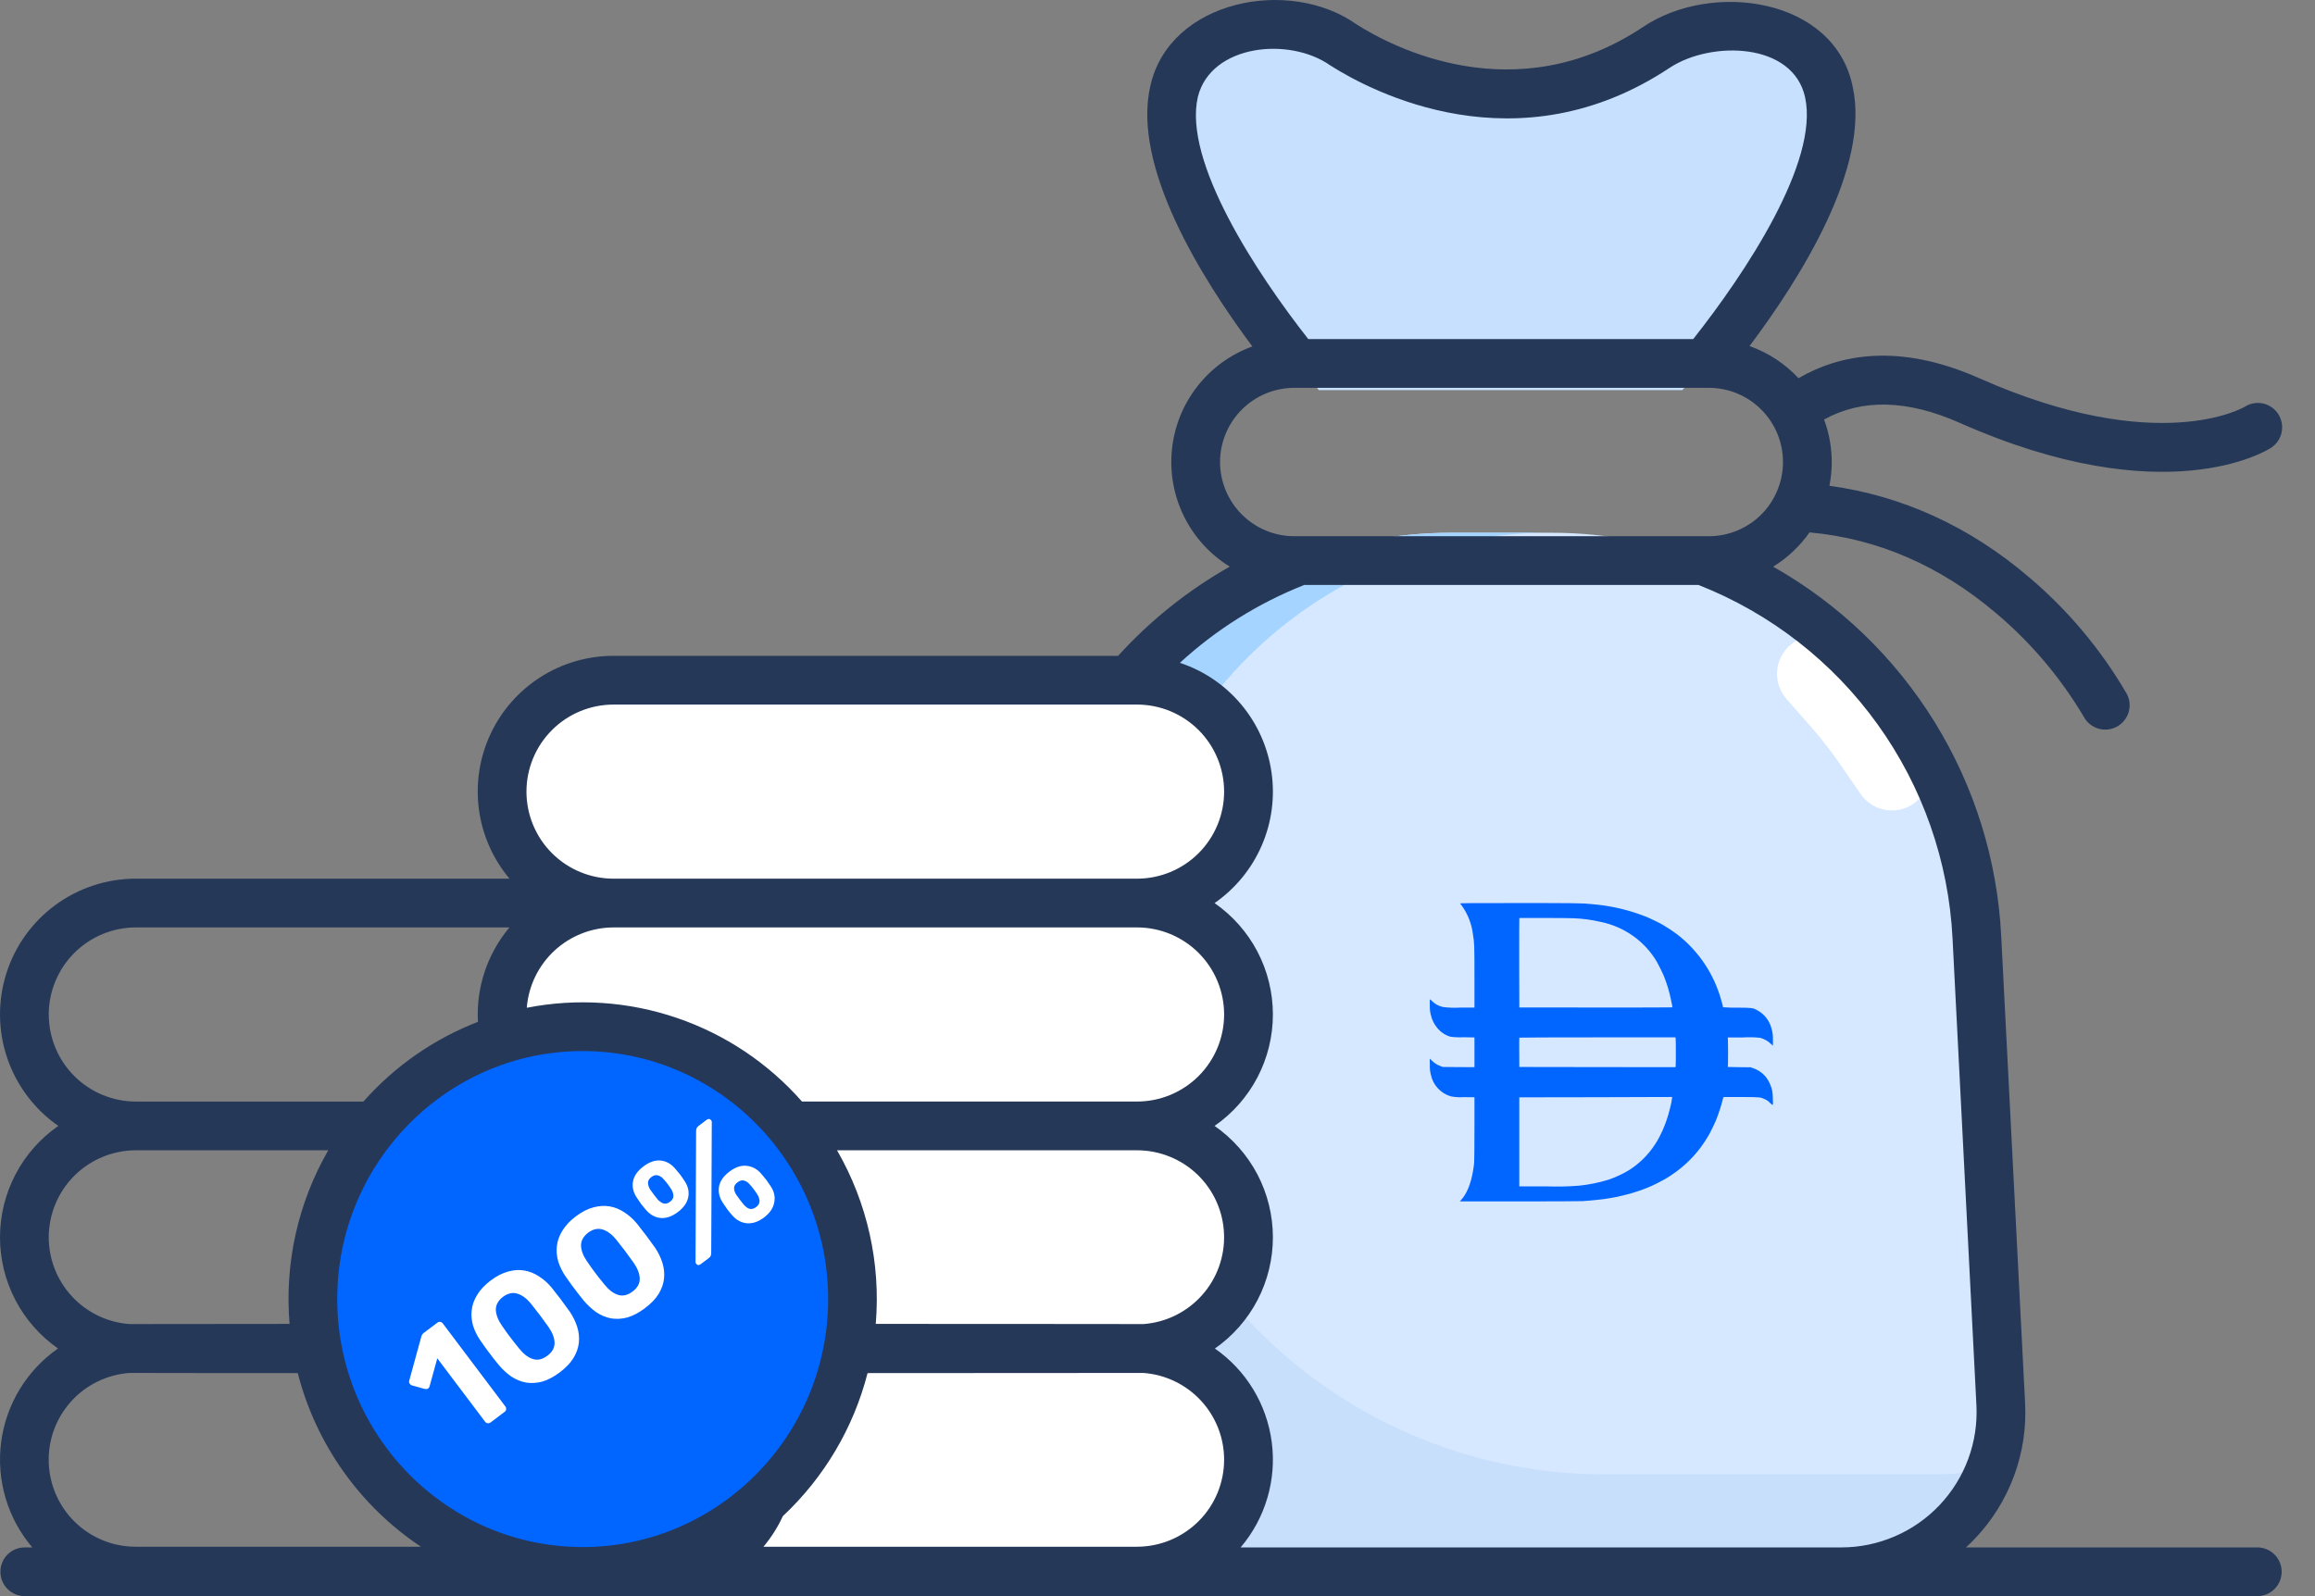 <svg width="58" height="40" viewBox="0 0 58 40" fill="none" xmlns="http://www.w3.org/2000/svg">
<rect x="0" y="0" width="58" height="40" fill="#808080" stroke="none"/>
<path d="M38.881 13.351H36.35C33.614 13.353 30.984 14.406 29.003 16.293C27.021 18.179 25.84 20.754 25.703 23.486L25.105 35.178C25.076 35.72 25.159 36.263 25.346 36.772C25.534 37.281 25.824 37.747 26.197 38.141C26.57 38.535 27.02 38.849 27.519 39.063C28.017 39.278 28.554 39.389 29.097 39.389H46.134C46.677 39.389 47.214 39.278 47.712 39.063C48.211 38.849 48.661 38.535 49.034 38.141C49.408 37.747 49.697 37.281 49.885 36.772C50.073 36.263 50.155 35.72 50.127 35.178L49.528 23.486C49.391 20.754 48.21 18.179 46.229 16.293C44.247 14.406 41.617 13.353 38.881 13.351Z" fill="#D6E8FF"/>
<path d="M48.577 36.947H40.185C38.529 36.947 36.89 36.61 35.368 35.957C33.846 35.303 32.473 34.347 31.332 33.146C30.191 31.945 29.306 30.525 28.731 28.972C28.157 27.418 27.904 25.764 27.989 24.11L28.146 21.043C28.248 18.993 28.94 17.017 30.139 15.351C28.835 16.286 27.76 17.503 26.992 18.912C26.224 20.32 25.784 21.884 25.703 23.486L25.105 35.178C25.076 35.72 25.159 36.262 25.346 36.772C25.534 37.281 25.824 37.747 26.197 38.141C26.57 38.534 27.02 38.848 27.519 39.063C28.017 39.278 28.554 39.389 29.097 39.389H46.134C46.961 39.389 47.768 39.132 48.443 38.654C49.118 38.175 49.628 37.5 49.903 36.72C49.477 36.87 49.029 36.947 48.577 36.947V36.947Z" fill="#C8DFFC"/>
<path d="M27.547 35.179L28.146 23.487C28.283 20.754 29.464 18.179 31.446 16.293C33.427 14.406 36.057 13.353 38.793 13.351H36.35C33.615 13.353 30.985 14.406 29.003 16.293C27.022 18.179 25.841 20.754 25.703 23.486L25.105 35.178C25.077 35.72 25.159 36.263 25.347 36.772C25.535 37.281 25.824 37.747 26.198 38.141C26.571 38.535 27.021 38.849 27.519 39.063C28.018 39.278 28.555 39.389 29.098 39.389H31.54C30.997 39.389 30.46 39.278 29.962 39.063C29.463 38.849 29.013 38.535 28.64 38.141C28.267 37.747 27.977 37.281 27.789 36.772C27.601 36.263 27.519 35.721 27.547 35.178V35.179Z" fill="#A4D4FF"/>
<path d="M45.385 18.229C45.633 18.512 45.865 18.809 46.08 19.12L46.618 19.901C46.756 20.1 46.965 20.239 47.202 20.29C47.438 20.34 47.686 20.299 47.893 20.173C48.1 20.047 48.251 19.847 48.315 19.614C48.38 19.38 48.352 19.131 48.239 18.917C47.682 17.895 46.963 16.971 46.109 16.181C45.936 16.024 45.712 15.937 45.479 15.935C45.246 15.934 45.02 16.018 44.846 16.173L44.844 16.174C44.655 16.341 44.539 16.575 44.523 16.827C44.507 17.078 44.591 17.326 44.757 17.515L45.385 18.229Z" fill="white"/>
<path d="M41.504 1.184C42.302 0.652 43.678 0.48 44.557 0.861C48.574 2.604 42.149 9.776 42.149 9.776H33.044C33.044 9.776 26.601 2.532 30.74 0.836C31.214 0.645 31.727 0.571 32.236 0.622C32.744 0.673 33.233 0.846 33.66 1.126C34.547 1.69 37.967 3.541 41.504 1.184L41.504 1.184Z" fill="#C7E0FD"/>
<path d="M36.58 22.64C36.583 22.645 36.602 22.668 36.62 22.691C36.776 22.907 36.874 23.159 36.904 23.423C36.94 23.633 36.941 23.7 36.941 24.503V25.251H36.581C36.438 25.26 36.293 25.255 36.151 25.236C36.045 25.213 35.949 25.16 35.874 25.084C35.818 25.024 35.82 25.021 35.823 25.201C35.819 25.283 35.829 25.366 35.851 25.446C35.878 25.559 35.93 25.665 36.004 25.755C36.09 25.863 36.207 25.942 36.34 25.981C36.446 25.995 36.553 26 36.659 25.994L36.941 25.999V26.744L36.544 26.742L36.147 26.739L36.078 26.712C36.003 26.684 35.935 26.64 35.879 26.584L35.82 26.531L35.824 26.695C35.82 26.778 35.829 26.862 35.851 26.942C35.878 27.067 35.938 27.182 36.025 27.275C36.112 27.369 36.222 27.438 36.344 27.474C36.453 27.496 36.564 27.503 36.675 27.495L36.941 27.498V28.269C36.941 28.734 36.938 29.077 36.934 29.135C36.93 29.188 36.916 29.288 36.903 29.358C36.847 29.679 36.747 29.92 36.602 30.077L36.573 30.108H38.028C38.897 30.108 39.547 30.105 39.643 30.101C39.81 30.092 40.184 30.055 40.269 30.037C40.295 30.032 40.345 30.024 40.378 30.019C40.447 30.009 40.563 29.985 40.729 29.942C40.953 29.887 41.173 29.812 41.385 29.718C41.45 29.689 41.638 29.594 41.687 29.564C41.714 29.548 41.746 29.529 41.758 29.523C41.817 29.488 41.874 29.451 41.929 29.41C41.97 29.381 42.01 29.352 42.019 29.346C42.055 29.322 42.179 29.218 42.236 29.166C42.446 28.975 42.626 28.754 42.772 28.511C42.792 28.476 42.818 28.433 42.829 28.415C42.858 28.367 42.974 28.126 42.986 28.09C42.989 28.077 42.994 28.065 43.001 28.053C43.068 27.883 43.124 27.708 43.168 27.529C43.173 27.501 43.176 27.497 43.197 27.492C43.211 27.49 43.411 27.49 43.643 27.492C44.105 27.495 44.105 27.495 44.208 27.543C44.26 27.565 44.307 27.598 44.346 27.639C44.429 27.714 44.422 27.726 44.417 27.538C44.417 27.47 44.412 27.401 44.401 27.333C44.387 27.27 44.367 27.209 44.339 27.151C44.301 27.064 44.246 26.985 44.176 26.92C44.106 26.855 44.023 26.805 43.933 26.773L43.863 26.747L43.575 26.744L43.289 26.739L43.293 26.639C43.296 26.506 43.296 26.244 43.292 26.109L43.289 26L43.672 25.999C43.814 25.99 43.956 25.993 44.098 26.008C44.2 26.035 44.293 26.087 44.369 26.161L44.419 26.207V26.081C44.424 25.973 44.411 25.865 44.38 25.762C44.354 25.668 44.309 25.58 44.249 25.503C44.188 25.427 44.112 25.363 44.026 25.317C43.914 25.257 43.908 25.255 43.523 25.252C43.407 25.255 43.29 25.252 43.174 25.242C43.169 25.237 43.165 25.229 43.165 25.222C43.157 25.181 43.147 25.141 43.134 25.102C42.957 24.428 42.561 23.831 42.008 23.407C41.933 23.349 41.75 23.228 41.676 23.187C41.648 23.171 41.617 23.153 41.609 23.148C41.573 23.128 41.365 23.027 41.314 23.005C41.283 22.992 41.243 22.975 41.225 22.968C40.839 22.816 40.435 22.716 40.023 22.672C39.96 22.667 39.876 22.657 39.837 22.654C39.662 22.634 39.419 22.631 38.036 22.631C36.868 22.631 36.575 22.634 36.58 22.64ZM39.424 23.012C39.652 23.02 39.879 23.051 40.102 23.103C40.395 23.162 40.672 23.282 40.915 23.455C41.159 23.628 41.363 23.851 41.514 24.109C41.545 24.159 41.672 24.418 41.691 24.471C41.765 24.658 41.823 24.852 41.864 25.049C41.873 25.096 41.886 25.158 41.892 25.187C41.898 25.206 41.9 25.225 41.898 25.245C41.894 25.248 41.031 25.25 39.978 25.249L38.065 25.247L38.062 24.142C38.062 23.535 38.062 23.03 38.065 23.021L38.068 23.005H38.68C39.015 23.005 39.351 23.008 39.424 23.012H39.424ZM41.982 26.025C41.988 26.062 41.988 26.689 41.982 26.72L41.977 26.744L40.02 26.742L38.065 26.739L38.063 26.375C38.061 26.174 38.063 26.008 38.065 26.004C38.066 26 38.901 25.997 40.023 25.997H41.976L41.982 26.025ZM41.895 27.501C41.883 27.599 41.864 27.697 41.836 27.792C41.792 27.974 41.732 28.153 41.656 28.325C41.624 28.399 41.542 28.559 41.522 28.589C41.513 28.603 41.485 28.646 41.461 28.685C41.298 28.936 41.084 29.149 40.833 29.312C40.727 29.378 40.616 29.436 40.501 29.485C40.492 29.488 40.483 29.491 40.476 29.497C40.47 29.502 40.391 29.531 40.3 29.564C40.058 29.638 39.809 29.689 39.557 29.714C39.281 29.736 39.003 29.741 38.726 29.731H38.064V27.5L39.963 27.497C41.008 27.495 41.869 27.492 41.876 27.491C41.88 27.49 41.883 27.491 41.886 27.493C41.89 27.495 41.892 27.498 41.894 27.501H41.895Z" fill="#0165FF"/>
<path d="M28.488 17.047H15.371C14.631 17.047 13.921 17.341 13.397 17.865C12.873 18.388 12.579 19.099 12.579 19.839C12.579 20.58 12.873 21.29 13.397 21.814C13.921 22.337 14.631 22.631 15.371 22.631H28.488C29.228 22.631 29.939 22.337 30.462 21.814C30.986 21.29 31.28 20.58 31.28 19.839C31.28 19.099 30.986 18.388 30.462 17.865C29.939 17.341 29.228 17.047 28.488 17.047Z" fill="white"/>
<path d="M28.488 22.631H15.371C14.631 22.631 13.921 22.925 13.397 23.449C12.873 23.973 12.579 24.683 12.579 25.424C12.579 26.164 12.873 26.875 13.397 27.398C13.921 27.922 14.631 28.216 15.371 28.216H28.488C29.228 28.216 29.939 27.922 30.462 27.398C30.986 26.875 31.28 26.164 31.28 25.424C31.28 24.683 30.986 23.973 30.462 23.449C29.939 22.925 29.228 22.631 28.488 22.631Z" fill="white"/>
<path d="M28.488 17.047H15.371C14.631 17.047 13.921 17.341 13.397 17.865C12.873 18.388 12.579 19.099 12.579 19.839C12.579 20.58 12.873 21.29 13.397 21.814C13.921 22.337 14.631 22.631 15.371 22.631H28.488C29.228 22.631 29.939 22.337 30.462 21.814C30.986 21.29 31.28 20.58 31.28 19.839C31.28 19.099 30.986 18.388 30.462 17.865C29.939 17.341 29.228 17.047 28.488 17.047Z" fill="white"/>
<path d="M28.488 28.216H15.371C14.631 28.216 13.921 28.51 13.397 29.034C12.873 29.557 12.579 30.268 12.579 31.008C12.579 31.749 12.873 32.459 13.397 32.983C13.921 33.506 14.631 33.8 15.371 33.8H28.488C29.228 33.8 29.939 33.506 30.462 32.983C30.986 32.459 31.28 31.749 31.28 31.008C31.28 30.268 30.986 29.557 30.462 29.034C29.939 28.51 29.228 28.216 28.488 28.216Z" fill="white"/>
<path d="M28.488 33.789H15.371C14.631 33.789 13.921 34.083 13.397 34.606C12.873 35.13 12.579 35.84 12.579 36.581C12.579 37.322 12.873 38.032 13.397 38.555C13.921 39.079 14.631 39.373 15.371 39.373H28.488C29.228 39.373 29.939 39.079 30.462 38.555C30.986 38.032 31.28 37.322 31.28 36.581C31.28 35.84 30.986 35.13 30.462 34.606C29.939 34.083 29.228 33.789 28.488 33.789Z" fill="white"/>
<path d="M14.598 39.381C18.332 39.381 21.358 36.325 21.358 32.556C21.358 28.786 18.332 25.73 14.598 25.73C10.865 25.73 7.838 28.786 7.838 32.556C7.838 36.325 10.865 39.381 14.598 39.381Z" fill="#0165FF"/>
<path d="M56.554 38.779H49.256C49.33 38.711 49.402 38.641 49.472 38.567C49.906 38.114 50.242 37.577 50.459 36.988C50.677 36.4 50.771 35.774 50.736 35.148L50.138 23.456C50.043 21.556 49.469 19.712 48.47 18.094C47.471 16.477 46.08 15.137 44.425 14.201C44.784 13.98 45.094 13.687 45.336 13.342C47.033 13.496 48.6 14.171 50.009 15.366C50.882 16.102 51.624 16.98 52.207 17.962C52.244 18.033 52.296 18.095 52.358 18.146C52.42 18.197 52.491 18.235 52.568 18.258C52.645 18.282 52.725 18.29 52.805 18.282C52.885 18.274 52.962 18.25 53.033 18.212C53.104 18.174 53.166 18.123 53.217 18.061C53.268 17.999 53.306 17.928 53.33 17.851C53.353 17.774 53.361 17.694 53.353 17.614C53.345 17.534 53.321 17.456 53.283 17.386C52.64 16.28 51.812 15.292 50.835 14.465C49.347 13.192 47.649 12.421 45.834 12.174C45.944 11.619 45.898 11.044 45.7 10.514C46.646 9.989 47.785 10.015 49.092 10.594C54.244 12.88 56.791 11.293 56.896 11.224C57.033 11.136 57.128 10.997 57.163 10.839C57.197 10.68 57.167 10.514 57.08 10.377C57.037 10.31 56.98 10.252 56.915 10.206C56.849 10.161 56.775 10.128 56.697 10.111C56.619 10.095 56.538 10.093 56.459 10.108C56.38 10.122 56.305 10.152 56.238 10.195C56.217 10.208 54.072 11.467 49.587 9.478C47.571 8.584 46.085 8.881 45.06 9.478C44.722 9.115 44.301 8.838 43.833 8.672C45.119 6.96 46.857 4.185 46.418 2.178C45.968 -0.061 42.891 -0.487 41.165 0.676C37.961 2.811 34.861 1.166 33.995 0.616C32.302 -0.591 29.298 0.004 28.821 2.153C28.355 4.166 30.096 6.964 31.376 8.682C30.832 8.88 30.354 9.226 29.998 9.683C29.641 10.139 29.421 10.687 29.362 11.263C29.303 11.839 29.407 12.421 29.663 12.94C29.919 13.459 30.317 13.896 30.81 14.2C29.765 14.792 28.82 15.547 28.013 16.436H15.372C14.724 16.435 14.09 16.619 13.544 16.967C12.998 17.314 12.562 17.811 12.288 18.397C12.014 18.984 11.914 19.636 11.998 20.278C12.083 20.92 12.348 21.524 12.765 22.02H3.403C2.678 22.02 1.973 22.251 1.388 22.68C0.804 23.108 0.372 23.713 0.156 24.404C-0.061 25.096 -0.051 25.838 0.184 26.524C0.419 27.21 0.866 27.802 1.461 28.216C1.011 28.528 0.643 28.944 0.389 29.43C0.134 29.915 0.001 30.455 7.53782e-05 31.003C-0.001 31.55 0.131 32.09 0.384 32.577C0.637 33.063 1.004 33.48 1.453 33.794C1.065 34.065 0.738 34.414 0.492 34.818C0.247 35.223 0.089 35.675 0.028 36.144C-0.032 36.613 0.006 37.09 0.14 37.544C0.274 37.998 0.502 38.418 0.809 38.779H0.62C0.458 38.779 0.303 38.843 0.188 38.958C0.074 39.072 0.01 39.227 0.01 39.389C0.01 39.551 0.074 39.707 0.188 39.821C0.303 39.936 0.458 40 0.62 40H56.554C56.716 40 56.871 39.936 56.986 39.821C57.1 39.707 57.165 39.551 57.165 39.389C57.165 39.227 57.1 39.072 56.986 38.958C56.871 38.843 56.716 38.779 56.554 38.779V38.779ZM30.011 2.428C30.34 1.108 32.309 0.915 33.333 1.642C34.364 2.297 38.025 4.236 41.843 1.692C42.878 1.018 44.923 1.056 45.225 2.439C45.58 4.06 43.719 6.857 42.422 8.497H32.777C31.485 6.852 29.637 4.045 30.011 2.428ZM30.567 11.579C30.568 11.086 30.764 10.613 31.113 10.264C31.461 9.916 31.934 9.72 32.427 9.719H42.812C43.305 9.719 43.778 9.915 44.127 10.264C44.475 10.613 44.671 11.085 44.671 11.579C44.671 12.072 44.475 12.545 44.127 12.894C43.778 13.243 43.305 13.438 42.812 13.438H32.427C31.934 13.438 31.461 13.242 31.113 12.893C30.764 12.545 30.568 12.072 30.567 11.579V11.579ZM15.372 17.657H28.488C29.066 17.657 29.621 17.887 30.03 18.296C30.439 18.705 30.669 19.26 30.669 19.838C30.669 20.417 30.439 20.972 30.03 21.381C29.621 21.79 29.066 22.02 28.488 22.02H15.372C14.793 22.02 14.238 21.79 13.829 21.381C13.42 20.972 13.19 20.417 13.19 19.838C13.19 19.26 13.42 18.705 13.829 18.296C14.238 17.887 14.793 17.657 15.372 17.657ZM28.647 33.182C28.594 33.179 21.941 33.178 21.941 33.178C22.069 31.663 21.731 30.144 20.971 28.827H28.488C29.052 28.827 29.595 29.046 30.002 29.437C30.408 29.829 30.647 30.363 30.667 30.927C30.688 31.492 30.489 32.042 30.112 32.462C29.735 32.883 29.21 33.141 28.647 33.182ZM30.669 36.581C30.669 37.159 30.439 37.714 30.03 38.122C29.621 38.531 29.066 38.761 28.488 38.762H19.128C19.323 38.529 19.486 38.272 19.613 37.996C20.647 37.027 21.384 35.784 21.736 34.411C21.736 34.411 28.594 34.409 28.647 34.407C29.196 34.447 29.71 34.694 30.085 35.097C30.46 35.5 30.669 36.03 30.669 36.58L30.669 36.581ZM28.488 27.605H20.093C19.249 26.645 18.169 25.922 16.959 25.51C15.749 25.097 14.453 25.01 13.198 25.255C13.241 24.708 13.489 24.197 13.891 23.824C14.294 23.451 14.823 23.243 15.372 23.242H28.488C29.066 23.242 29.621 23.472 30.03 23.881C30.439 24.29 30.669 24.845 30.669 25.423C30.669 26.002 30.439 26.557 30.03 26.966C29.621 27.375 29.066 27.605 28.488 27.605L28.488 27.605ZM14.598 26.34C17.989 26.34 20.748 29.128 20.748 32.555C20.748 35.982 17.989 38.77 14.598 38.77C11.208 38.77 8.449 35.982 8.449 32.555C8.449 29.128 11.208 26.34 14.598 26.34ZM1.221 25.424C1.222 24.845 1.452 24.291 1.861 23.882C2.27 23.473 2.825 23.243 3.403 23.242H12.764C12.21 23.902 11.927 24.748 11.974 25.608C10.872 26.035 9.888 26.72 9.104 27.606H3.403C2.825 27.605 2.27 27.375 1.861 26.966C1.452 26.557 1.222 26.003 1.222 25.425L1.221 25.424ZM1.221 31.008C1.222 30.43 1.452 29.875 1.861 29.466C2.27 29.058 2.825 28.828 3.403 28.827H8.224C7.465 30.144 7.127 31.663 7.255 33.178C7.255 33.178 3.296 33.18 3.244 33.182C2.695 33.142 2.181 32.895 1.806 32.492C1.431 32.089 1.222 31.559 1.221 31.008L1.221 31.008ZM3.244 34.407C3.297 34.41 7.46 34.411 7.46 34.411C7.917 36.192 9.016 37.742 10.546 38.762H3.403C2.838 38.763 2.295 38.545 1.888 38.153C1.481 37.761 1.242 37.226 1.221 36.662C1.2 36.097 1.4 35.546 1.777 35.126C2.154 34.705 2.68 34.448 3.244 34.407ZM31.083 38.779C31.389 38.419 31.617 37.998 31.751 37.544C31.886 37.091 31.924 36.614 31.863 36.145C31.802 35.675 31.645 35.224 31.399 34.819C31.154 34.414 30.826 34.066 30.438 33.795C30.888 33.481 31.255 33.063 31.508 32.577C31.76 32.091 31.892 31.551 31.891 31.003C31.89 30.455 31.757 29.916 31.503 29.43C31.248 28.945 30.88 28.529 30.43 28.216C30.881 27.904 31.249 27.486 31.504 27C31.758 26.514 31.891 25.973 31.891 25.424C31.891 24.875 31.758 24.334 31.504 23.848C31.249 23.362 30.881 22.945 30.43 22.632C30.949 22.271 31.357 21.774 31.609 21.195C31.861 20.616 31.947 19.978 31.856 19.353C31.766 18.727 31.504 18.14 31.098 17.655C30.693 17.171 30.16 16.809 29.561 16.611C30.47 15.775 31.526 15.114 32.675 14.66H42.556C44.356 15.369 45.913 16.581 47.041 18.152C48.17 19.723 48.822 21.586 48.919 23.518L49.517 35.21C49.541 35.669 49.472 36.129 49.313 36.56C49.154 36.992 48.908 37.387 48.592 37.721C48.276 38.054 47.895 38.321 47.472 38.502C47.05 38.684 46.595 38.779 46.135 38.779L31.083 38.779Z" fill="#253858"/>
<path d="M12.292 35.647C12.271 35.663 12.246 35.67 12.218 35.668C12.191 35.664 12.17 35.651 12.152 35.627L10.956 34.04L10.763 34.741C10.755 34.77 10.739 34.791 10.714 34.803C10.692 34.813 10.666 34.814 10.636 34.806L10.32 34.719C10.293 34.709 10.273 34.693 10.259 34.67C10.247 34.645 10.246 34.62 10.255 34.592L10.56 33.481C10.566 33.463 10.574 33.449 10.583 33.439C10.593 33.425 10.605 33.412 10.62 33.401L10.959 33.146C10.98 33.13 11.004 33.124 11.03 33.127C11.056 33.131 11.078 33.145 11.095 33.168L12.66 35.245C12.678 35.268 12.684 35.293 12.681 35.319C12.677 35.345 12.665 35.366 12.643 35.382L12.292 35.647ZM14.027 34.39C13.873 34.506 13.725 34.584 13.583 34.625C13.44 34.662 13.304 34.669 13.174 34.647C13.044 34.621 12.923 34.571 12.809 34.496C12.697 34.417 12.593 34.322 12.498 34.209C12.453 34.154 12.403 34.091 12.348 34.023C12.293 33.95 12.239 33.878 12.184 33.805C12.132 33.731 12.084 33.664 12.041 33.602C11.957 33.482 11.895 33.357 11.854 33.228C11.815 33.096 11.803 32.965 11.818 32.834C11.832 32.703 11.878 32.575 11.955 32.451C12.032 32.322 12.145 32.202 12.294 32.09C12.443 31.977 12.589 31.903 12.731 31.866C12.872 31.826 13.007 31.818 13.137 31.84C13.267 31.862 13.389 31.911 13.502 31.986C13.618 32.059 13.723 32.152 13.817 32.264C13.864 32.322 13.915 32.387 13.97 32.46C14.027 32.531 14.081 32.603 14.133 32.677C14.186 32.747 14.233 32.812 14.275 32.871C14.357 32.993 14.419 33.12 14.461 33.252C14.502 33.381 14.516 33.512 14.503 33.646C14.49 33.775 14.445 33.904 14.368 34.032C14.292 34.157 14.178 34.276 14.027 34.39ZM13.714 33.975C13.838 33.882 13.898 33.773 13.894 33.649C13.891 33.525 13.839 33.392 13.739 33.25C13.694 33.187 13.647 33.122 13.598 33.056C13.55 32.988 13.5 32.922 13.448 32.858C13.399 32.792 13.351 32.731 13.306 32.675C13.202 32.546 13.09 32.462 12.97 32.422C12.85 32.382 12.727 32.408 12.602 32.499C12.478 32.596 12.418 32.707 12.423 32.834C12.431 32.958 12.482 33.088 12.577 33.224C12.618 33.283 12.663 33.346 12.71 33.414C12.76 33.48 12.81 33.546 12.86 33.612C12.911 33.676 12.962 33.739 13.01 33.799C13.119 33.934 13.232 34.02 13.351 34.058C13.469 34.096 13.59 34.068 13.714 33.975ZM16.161 32.782C16.008 32.898 15.859 32.976 15.716 33.017C15.574 33.054 15.438 33.061 15.308 33.039C15.178 33.014 15.057 32.963 14.944 32.888C14.831 32.809 14.727 32.714 14.632 32.602C14.587 32.546 14.537 32.483 14.482 32.415C14.427 32.342 14.373 32.27 14.318 32.197C14.265 32.123 14.218 32.056 14.175 31.995C14.091 31.874 14.029 31.749 13.988 31.62C13.949 31.489 13.937 31.358 13.952 31.226C13.966 31.095 14.012 30.967 14.089 30.843C14.166 30.715 14.279 30.594 14.428 30.482C14.577 30.37 14.723 30.295 14.865 30.258C15.006 30.219 15.141 30.21 15.271 30.232C15.401 30.254 15.523 30.303 15.636 30.378C15.752 30.451 15.857 30.544 15.951 30.656C15.998 30.714 16.049 30.779 16.104 30.852C16.16 30.923 16.215 30.995 16.267 31.069C16.32 31.14 16.367 31.204 16.409 31.263C16.491 31.385 16.553 31.512 16.595 31.644C16.636 31.773 16.65 31.905 16.637 32.038C16.624 32.168 16.579 32.297 16.502 32.425C16.426 32.549 16.312 32.668 16.161 32.782ZM15.848 32.367C15.971 32.274 16.032 32.165 16.028 32.041C16.024 31.917 15.973 31.784 15.873 31.642C15.828 31.579 15.781 31.514 15.732 31.448C15.684 31.38 15.634 31.314 15.582 31.25C15.533 31.184 15.485 31.123 15.44 31.067C15.336 30.938 15.224 30.854 15.104 30.814C14.984 30.774 14.861 30.8 14.736 30.891C14.612 30.988 14.552 31.099 14.557 31.226C14.565 31.351 14.616 31.481 14.711 31.616C14.752 31.675 14.797 31.738 14.844 31.806C14.894 31.872 14.944 31.938 14.993 32.004C15.045 32.068 15.096 32.131 15.144 32.191C15.253 32.326 15.366 32.413 15.485 32.45C15.603 32.488 15.724 32.46 15.848 32.367ZM17.558 31.679C17.511 31.715 17.472 31.711 17.44 31.668C17.43 31.655 17.426 31.641 17.426 31.623L17.44 28.358C17.44 28.328 17.444 28.301 17.451 28.279C17.458 28.258 17.475 28.236 17.503 28.215L17.701 28.066C17.748 28.031 17.787 28.035 17.819 28.077C17.829 28.09 17.833 28.105 17.833 28.122L17.819 31.387C17.819 31.418 17.815 31.444 17.808 31.466C17.803 31.486 17.786 31.508 17.756 31.53L17.558 31.679ZM19.142 30.511C18.997 30.62 18.853 30.668 18.71 30.656C18.57 30.642 18.447 30.574 18.342 30.453C18.296 30.401 18.257 30.353 18.225 30.311C18.195 30.266 18.159 30.214 18.116 30.152C18.026 30.02 17.992 29.884 18.013 29.744C18.037 29.602 18.124 29.475 18.276 29.361C18.427 29.247 18.573 29.199 18.713 29.217C18.855 29.233 18.978 29.302 19.081 29.425C19.13 29.482 19.17 29.531 19.203 29.574C19.235 29.617 19.269 29.667 19.307 29.726C19.397 29.858 19.427 29.996 19.397 30.138C19.37 30.279 19.285 30.403 19.142 30.511ZM18.945 30.249C18.985 30.218 19.011 30.186 19.021 30.151C19.032 30.116 19.032 30.081 19.022 30.046C19.014 30.008 19 29.974 18.979 29.942C18.947 29.89 18.916 29.845 18.887 29.807C18.857 29.766 18.821 29.723 18.779 29.677C18.744 29.634 18.699 29.604 18.646 29.587C18.594 29.57 18.537 29.584 18.478 29.629C18.418 29.674 18.389 29.724 18.391 29.78C18.395 29.834 18.411 29.884 18.441 29.933C18.476 29.983 18.508 30.029 18.539 30.069C18.568 30.107 18.602 30.15 18.641 30.198C18.667 30.224 18.695 30.248 18.725 30.27C18.756 30.289 18.79 30.299 18.826 30.298C18.865 30.296 18.904 30.279 18.945 30.249ZM16.982 30.376C16.837 30.485 16.694 30.534 16.553 30.524C16.412 30.51 16.289 30.442 16.184 30.321C16.138 30.268 16.1 30.222 16.069 30.182C16.039 30.137 16.003 30.085 15.96 30.023C15.869 29.889 15.835 29.753 15.858 29.615C15.881 29.474 15.969 29.346 16.12 29.232C16.273 29.116 16.42 29.068 16.561 29.085C16.699 29.101 16.821 29.172 16.925 29.297C16.974 29.353 17.015 29.403 17.047 29.445C17.078 29.486 17.111 29.535 17.149 29.594C17.239 29.726 17.27 29.863 17.243 30.004C17.214 30.143 17.127 30.267 16.982 30.376ZM16.787 30.117C16.827 30.086 16.853 30.054 16.863 30.019C16.874 29.985 16.874 29.949 16.864 29.914C16.856 29.876 16.843 29.843 16.824 29.814C16.79 29.759 16.758 29.713 16.729 29.675C16.699 29.634 16.664 29.592 16.624 29.549C16.588 29.505 16.544 29.475 16.491 29.458C16.437 29.439 16.38 29.452 16.32 29.497C16.26 29.542 16.232 29.593 16.235 29.651C16.239 29.705 16.256 29.756 16.285 29.804C16.319 29.852 16.35 29.896 16.381 29.937C16.41 29.975 16.445 30.019 16.485 30.069C16.51 30.093 16.539 30.115 16.57 30.135C16.602 30.155 16.636 30.164 16.672 30.164C16.708 30.163 16.746 30.147 16.787 30.117Z" fill="white"/>
</svg>
